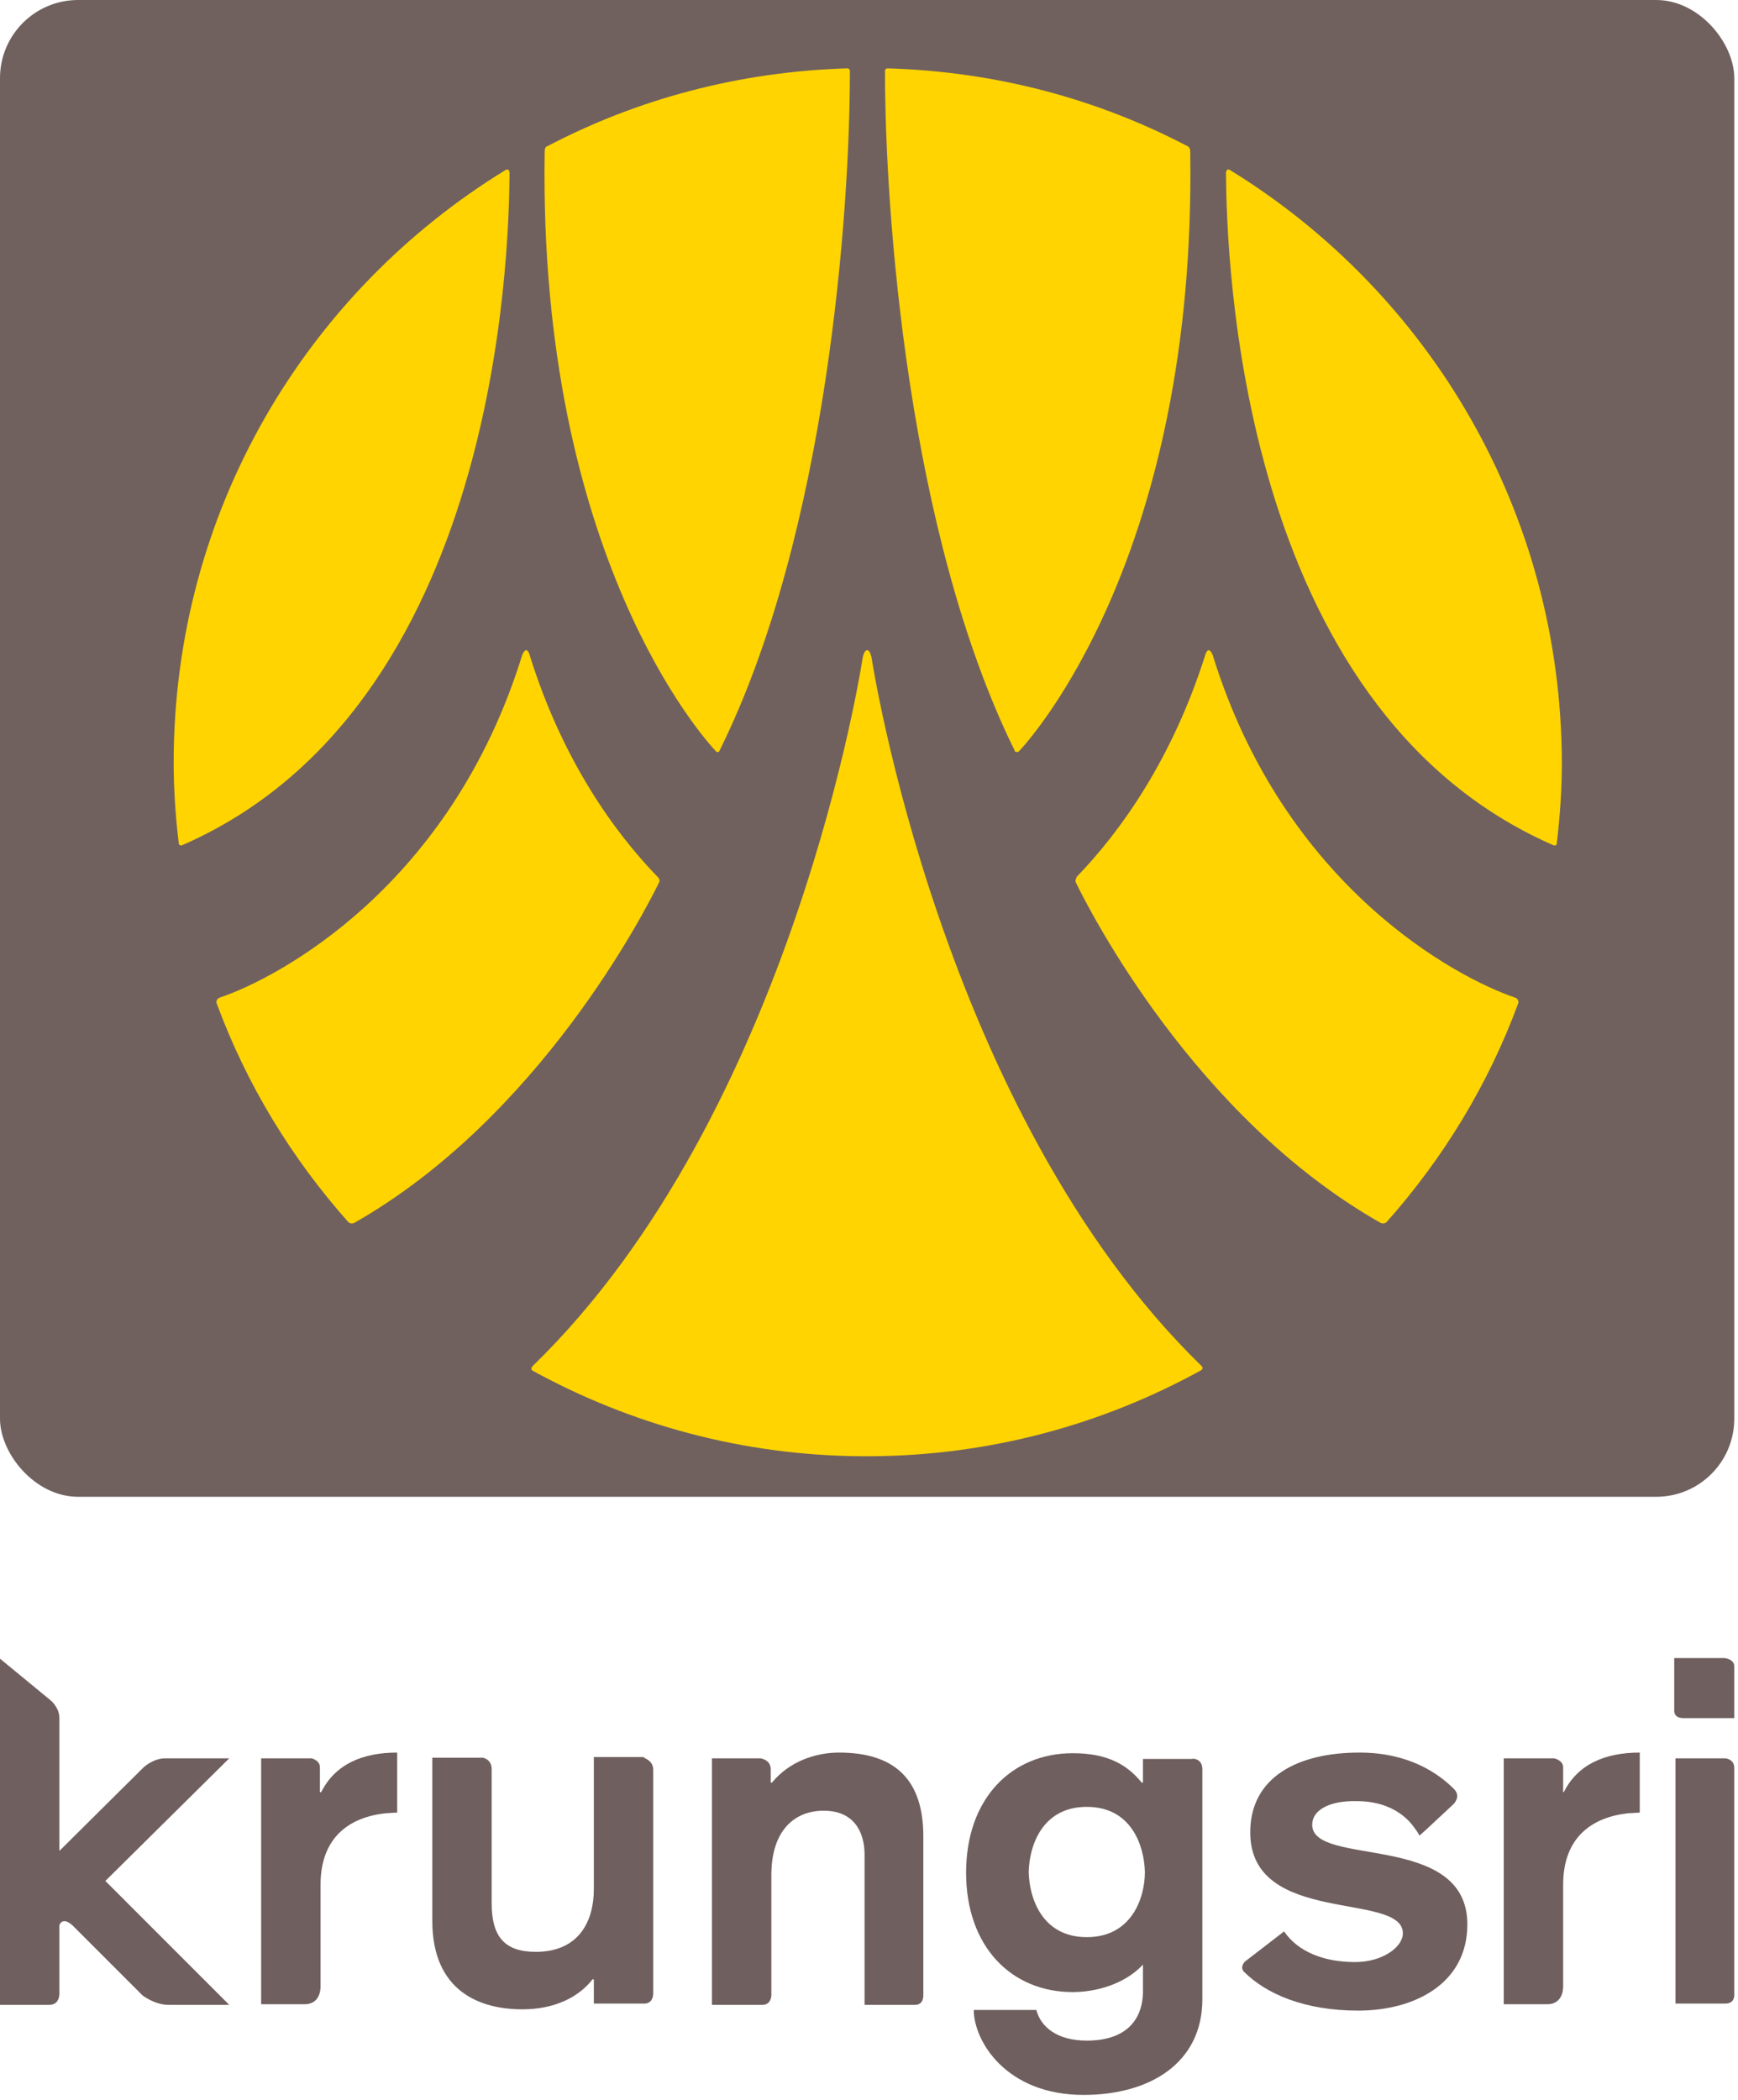 <svg viewBox="0 0 178 215" fill="none" xmlns="http://www.w3.org/2000/svg">
<rect width="177.62" height="153.261" rx="8" fill="#70615F"></rect>
<path d="M67.358 89.792C62.911 85.214 57.549 77.759 54.214 66.969C54.214 66.969 54.083 66.576 53.887 66.576C53.691 66.576 53.494 67.034 53.494 67.034C46.17 90.773 28.513 100.125 22.496 102.152C22.169 102.283 22.169 102.544 22.169 102.675C25.243 111.046 29.886 118.632 35.706 125.171C35.837 125.237 36.033 125.368 36.36 125.171C55.26 114.381 66.05 93.323 67.489 90.38C67.62 90.119 67.489 89.923 67.358 89.792Z" fill="#FFD400"></path>
<path d="M110.258 89.792C110.324 89.792 110.324 89.792 110.258 89.792C114.705 85.214 120.068 77.759 123.469 66.969C123.469 66.969 123.599 66.576 123.796 66.576C123.992 66.576 124.188 67.034 124.188 67.034C131.512 90.773 149.169 100.125 155.186 102.152C155.513 102.283 155.513 102.544 155.513 102.675C152.439 111.046 147.796 118.632 141.976 125.171C141.845 125.237 141.649 125.368 141.322 125.171C122.357 114.381 111.632 93.323 110.193 90.38C110.062 90.119 110.258 89.923 110.258 89.792Z" fill="#FFD400"></path>
<path d="M123.076 139.886C96.329 113.858 89.266 67.361 89.266 67.361C89.266 67.361 89.135 66.576 88.808 66.576C88.481 66.576 88.351 67.361 88.351 67.361C88.351 67.361 81.353 113.858 54.541 139.886C54.541 139.886 54.279 140.147 54.541 140.343C64.546 145.837 76.056 149.041 88.285 149.107H88.743H89.201C101.43 149.041 112.94 145.837 122.945 140.343C123.338 140.147 123.076 139.886 123.076 139.886Z" fill="#FFD400"></path>
<path d="M125.954 17.398C125.561 17.202 125.561 17.725 125.561 17.725C125.627 26.096 126.738 72.397 159.044 86.522C159.371 86.653 159.437 86.457 159.437 86.391C159.764 83.645 159.96 80.898 159.96 78.086C159.894 52.32 146.292 29.889 125.954 17.398Z" fill="#FFD400"></path>
<path d="M51.794 17.398C52.186 17.202 52.186 17.725 52.186 17.725C52.121 26.096 51.009 72.397 18.703 86.522C18.442 86.653 18.311 86.457 18.311 86.391C17.984 83.645 17.788 80.898 17.788 78.086C17.788 52.32 31.39 29.889 51.794 17.398Z" fill="#FFD400"></path>
<path d="M121.637 14.978C112.417 10.139 102.019 7.327 90.901 7C90.574 7 90.639 7.392 90.639 7.392C90.639 21.518 92.928 54.543 103.915 76.844C103.98 77.105 104.177 76.974 104.307 76.974L104.373 76.909C105.485 75.732 122.553 56.963 121.899 15.502C121.899 15.175 121.703 14.978 121.637 14.978Z" fill="#FFD400"></path>
<path d="M56.045 14.978C65.266 10.139 75.729 7.327 86.781 7C87.108 7 87.043 7.392 87.043 7.392C87.043 21.518 84.754 54.543 73.702 76.844C73.636 77.105 73.375 76.974 73.375 76.974C73.309 76.974 73.309 76.909 73.309 76.909C72.198 75.732 55.129 56.963 55.783 15.502C55.783 15.175 55.914 14.978 56.045 14.978Z" fill="#FFD400"></path>
<path d="M26.682 180.039H31.913C31.913 180.039 32.764 180.235 32.764 180.955V183.505H32.894C34.333 180.628 37.145 179.451 40.677 179.451V184.094V185.598C40.219 185.598 39.827 185.663 39.499 185.663C35.837 186.056 32.829 188.083 32.829 192.988V203.32C32.829 203.32 32.96 205.217 31.194 205.217H26.747V180.039H26.682Z" fill="#6F5F5E"></path>
<path d="M154.009 180.039H159.175C159.175 180.039 160.091 180.235 160.091 180.955V183.505H160.156C161.595 180.628 164.407 179.451 167.938 179.451V184.094V185.598C167.546 185.598 167.153 185.663 166.761 185.663C163.099 186.056 160.091 188.083 160.091 192.988V203.32C160.091 203.32 160.221 205.217 158.456 205.217H154.009V180.039Z" fill="#6F5F5E"></path>
<path d="M66.901 181.216V204.17C66.901 204.17 66.901 205.151 65.985 205.151H60.819V202.666H60.688C59.315 204.432 56.895 205.74 53.494 205.74C49.244 205.74 44.273 203.974 44.273 196.65V179.974H49.44C49.44 179.974 50.355 180.105 50.355 181.151V194.884C50.355 198.35 51.729 199.854 54.868 199.854C59.445 199.854 60.819 196.519 60.819 193.445V179.908H65.92C65.854 180.039 66.901 180.17 66.901 181.216Z" fill="#6F5F5E"></path>
<path d="M72.852 180.039H77.887C77.887 180.039 78.934 180.17 78.934 181.151V182.524H79.064C80.83 180.366 83.511 179.451 85.931 179.451C91.882 179.451 94.563 182.459 94.563 188.018V204.301C94.563 204.301 94.629 205.282 93.713 205.282H88.547V189.914C88.547 187.625 87.501 185.402 84.362 185.402C81.419 185.402 78.999 187.364 78.999 192.007V204.301C78.999 204.301 78.999 205.282 78.083 205.282H72.917V180.039H72.852Z" fill="#6F5F5E"></path>
<path d="M111.305 185.009C106.727 185.009 105.419 188.998 105.354 191.68C105.419 194.361 106.727 198.35 111.305 198.35C115.883 198.35 117.256 194.361 117.256 191.68C117.191 188.998 115.883 185.009 111.305 185.009ZM123.142 181.151V204.694C123.142 211.233 117.779 214.503 110.978 214.503C102.999 214.503 99.73 208.944 99.73 205.805H106.139C106.596 207.571 108.297 208.944 111.305 208.944C115.229 208.944 117.06 206.917 117.06 203.843V201.162C115.098 203.255 112.09 203.974 109.866 203.974C103.588 203.974 98.945 199.331 98.945 191.745C98.945 184.159 103.588 179.516 109.866 179.516C113.528 179.516 115.49 180.758 116.929 182.524H117.06V180.104H122.095C122.095 180.039 123.142 180.039 123.142 181.151Z" fill="#6F5F5E"></path>
<path d="M148.842 184.748L145.965 187.429L145.376 187.952C145.246 187.691 145.115 187.494 144.919 187.233C143.938 185.794 142.041 184.421 138.968 184.421C136.156 184.355 134.39 185.336 134.39 186.84C134.39 191.222 150.281 187.494 150.281 197.042C150.281 203.124 144.853 205.871 139.098 205.871C133.605 205.871 129.681 204.17 127.392 201.882C126.935 201.358 127.523 200.835 127.523 200.835L131.512 197.762C132.886 199.789 135.502 200.901 138.771 200.901C141.649 200.901 143.676 199.331 143.676 197.958C143.676 193.642 128.046 197.238 128.046 187.625C128.046 181.936 132.951 179.451 139.229 179.451C144.33 179.451 147.338 181.609 148.908 183.178C149.693 183.963 148.842 184.748 148.842 184.748Z" fill="#6F5F5E"></path>
<path d="M171.535 180.039H176.701C176.701 180.039 177.617 180.105 177.617 181.02V204.17C177.617 204.17 177.748 205.151 176.701 205.151H171.6V180.039H171.535ZM177.617 170.622C177.617 169.837 176.571 169.772 176.571 169.772H171.47V175.069C171.47 175.069 171.339 175.919 172.385 175.919H177.617V170.622Z" fill="#6F5F5E"></path>
<path d="M23.477 180.039H16.938C15.695 180.039 14.714 180.955 14.714 180.955L6.082 189.522V175.919C6.082 174.807 5.166 174.088 5.166 174.088L0 169.837V205.282H5.036C6.213 205.282 6.082 203.974 6.082 203.974V197.238C6.082 196.977 6.278 196.715 6.605 196.715C7.063 196.715 7.586 197.304 7.586 197.304L14.583 204.301C14.583 204.301 15.826 205.282 17.265 205.282H23.477L10.79 192.595L23.477 180.039Z" fill="#6F5F5E"></path>
</svg>
